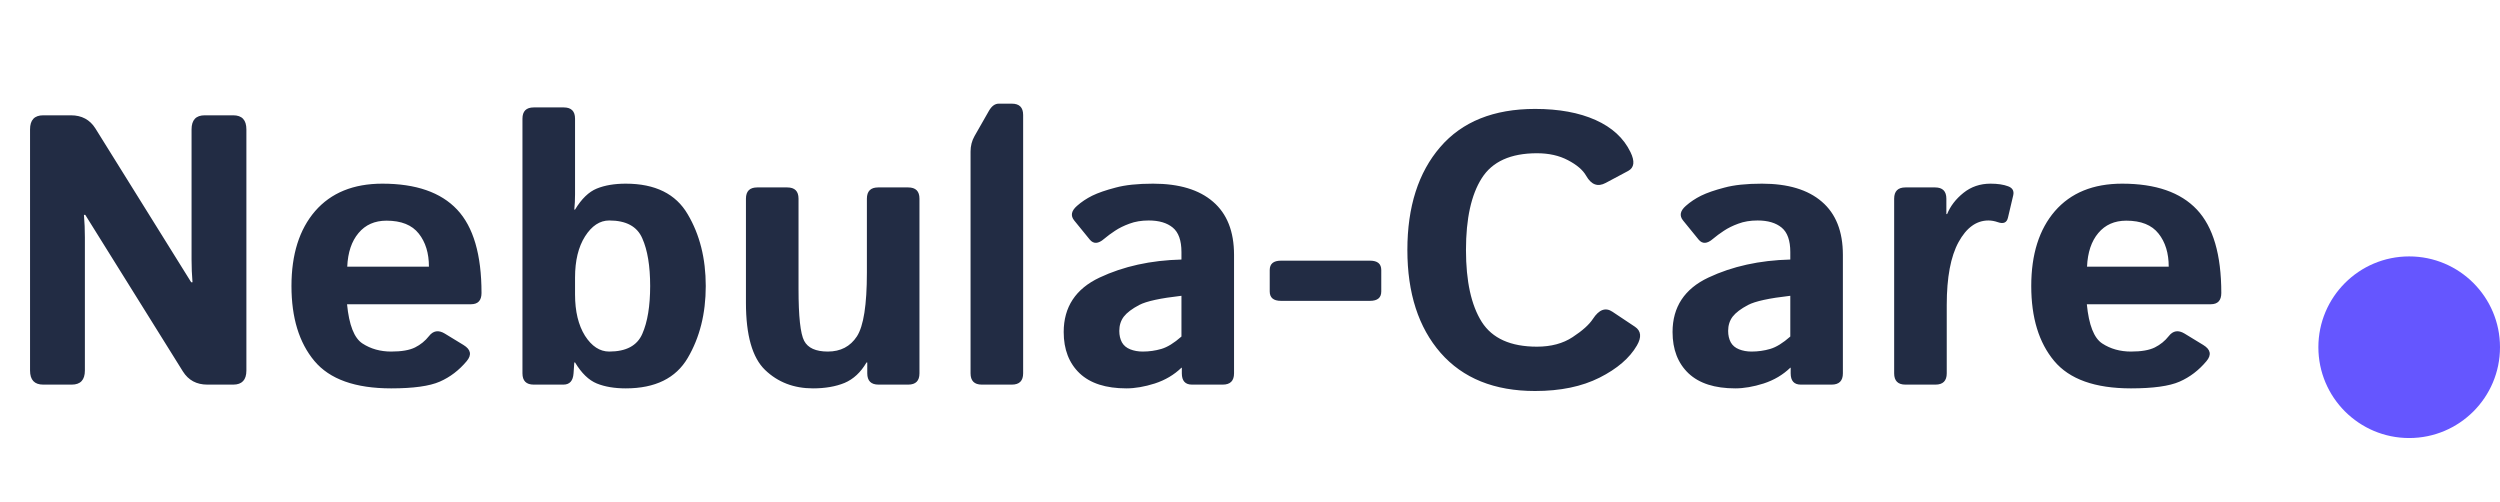 <svg width="234" height="47" viewBox="0 0 234 47" fill="none" xmlns="http://www.w3.org/2000/svg">
<path d="M4.043 36C3.223 36 2.812 35.56 2.812 34.682V12.111C2.812 11.232 3.223 10.793 4.043 10.793H6.645C7.652 10.793 8.414 11.203 8.93 12.023L17.895 26.42H18.018C17.959 25.717 17.93 25.014 17.93 24.311V12.111C17.93 11.232 18.34 10.793 19.16 10.793H21.832C22.652 10.793 23.062 11.232 23.062 12.111V34.682C23.062 35.56 22.652 36 21.832 36H19.406C18.398 36 17.637 35.59 17.121 34.77L7.98 20.109H7.857C7.916 20.812 7.945 21.516 7.945 22.219V34.682C7.945 35.56 7.535 36 6.715 36H4.043ZM27.281 26.771C27.281 23.807 28.02 21.469 29.496 19.758C30.984 18.047 33.082 17.191 35.789 17.191C38.93 17.191 41.262 18 42.785 19.617C44.309 21.234 45.07 23.836 45.07 27.422C45.07 28.125 44.742 28.477 44.086 28.477H32.484C32.672 30.422 33.152 31.646 33.926 32.15C34.699 32.654 35.596 32.906 36.615 32.906C37.588 32.906 38.332 32.777 38.848 32.52C39.363 32.262 39.797 31.91 40.148 31.465C40.547 30.949 41.039 30.867 41.625 31.219L43.383 32.291C44.074 32.713 44.174 33.217 43.682 33.803C42.967 34.658 42.129 35.297 41.168 35.719C40.207 36.141 38.69 36.352 36.615 36.352C33.252 36.352 30.855 35.496 29.426 33.785C27.996 32.074 27.281 29.736 27.281 26.771ZM32.502 24.961H40.148C40.148 23.695 39.832 22.664 39.199 21.867C38.566 21.059 37.559 20.654 36.176 20.654C35.074 20.654 34.201 21.041 33.557 21.814C32.912 22.576 32.56 23.625 32.502 24.961ZM49.957 36C49.254 36 48.902 35.648 48.902 34.945V11.109C48.902 10.406 49.254 10.055 49.957 10.055H52.77C53.473 10.055 53.824 10.406 53.824 11.109V18.211C53.824 18.68 53.801 19.148 53.754 19.617H53.824C54.434 18.609 55.113 17.953 55.863 17.648C56.613 17.344 57.516 17.191 58.57 17.191C61.324 17.191 63.258 18.146 64.371 20.057C65.496 21.955 66.059 24.193 66.059 26.771C66.059 29.35 65.496 31.594 64.371 33.504C63.258 35.402 61.324 36.352 58.57 36.352C57.516 36.352 56.613 36.199 55.863 35.895C55.113 35.59 54.434 34.934 53.824 33.926H53.754L53.684 34.945C53.637 35.648 53.32 36 52.734 36H49.957ZM53.824 27.562C53.824 29.145 54.135 30.434 54.756 31.43C55.389 32.414 56.145 32.906 57.023 32.906C58.605 32.906 59.637 32.355 60.117 31.254C60.609 30.141 60.855 28.646 60.855 26.771C60.855 24.896 60.609 23.408 60.117 22.307C59.637 21.193 58.605 20.637 57.023 20.637C56.145 20.637 55.389 21.135 54.756 22.131C54.135 23.115 53.824 24.398 53.824 25.98V27.562ZM69.82 28.336V18.598C69.82 17.895 70.172 17.543 70.875 17.543H73.688C74.391 17.543 74.742 17.895 74.742 18.598V27.07C74.742 29.625 74.918 31.236 75.269 31.904C75.621 32.572 76.359 32.906 77.484 32.906C78.68 32.906 79.588 32.432 80.209 31.482C80.83 30.521 81.141 28.535 81.141 25.523V18.598C81.141 17.895 81.492 17.543 82.195 17.543H85.008C85.711 17.543 86.062 17.895 86.062 18.598V34.945C86.062 35.648 85.711 36 85.008 36H82.231C81.527 36 81.176 35.648 81.176 34.945V33.926H81.106C80.566 34.852 79.881 35.49 79.049 35.842C78.217 36.182 77.232 36.352 76.096 36.352C74.303 36.352 72.809 35.777 71.613 34.629C70.418 33.48 69.82 31.383 69.82 28.336ZM91.898 36C91.195 36 90.844 35.648 90.844 34.945V14.185C90.844 13.658 90.967 13.178 91.213 12.744L92.566 10.371C92.824 9.926 93.129 9.703 93.481 9.703H94.711C95.414 9.703 95.766 10.055 95.766 10.758V34.945C95.766 35.648 95.414 36 94.711 36H91.898ZM99.562 31.078C99.562 28.734 100.682 27.035 102.92 25.98C105.158 24.926 107.713 24.363 110.584 24.293V23.59C110.584 22.512 110.314 21.75 109.775 21.305C109.236 20.859 108.486 20.637 107.525 20.637C106.846 20.637 106.242 20.736 105.715 20.936C105.199 21.123 104.748 21.346 104.361 21.604C103.986 21.85 103.646 22.102 103.342 22.359C102.803 22.828 102.357 22.852 102.006 22.43L100.547 20.637C100.184 20.191 100.271 19.734 100.811 19.266C101.221 18.902 101.695 18.586 102.234 18.316C102.785 18.047 103.512 17.795 104.414 17.561C105.316 17.314 106.488 17.191 107.93 17.191C110.367 17.191 112.236 17.754 113.537 18.879C114.85 20.004 115.506 21.662 115.506 23.854V34.945C115.506 35.648 115.154 36 114.451 36H111.568C110.936 36 110.619 35.648 110.619 34.945V34.418H110.584C109.893 35.086 109.061 35.578 108.088 35.895C107.127 36.199 106.242 36.352 105.434 36.352C103.512 36.352 102.053 35.883 101.057 34.945C100.061 33.996 99.562 32.707 99.562 31.078ZM104.766 30.973C104.766 31.383 104.848 31.74 105.012 32.045C105.176 32.338 105.434 32.555 105.785 32.695C106.137 32.836 106.529 32.906 106.963 32.906C107.561 32.906 108.141 32.824 108.703 32.66C109.266 32.496 109.893 32.109 110.584 31.5V27.686C108.615 27.908 107.297 28.195 106.629 28.547C105.961 28.898 105.48 29.262 105.188 29.637C104.906 30.012 104.766 30.457 104.766 30.973ZM119.9 28.16C119.197 28.16 118.846 27.867 118.846 27.281V25.277C118.846 24.691 119.197 24.398 119.9 24.398H128.232C128.936 24.398 129.287 24.691 129.287 25.277V27.281C129.287 27.867 128.936 28.16 128.232 28.16H119.9ZM131.73 23.396C131.73 19.354 132.756 16.143 134.807 13.764C136.857 11.385 139.816 10.195 143.684 10.195C145.91 10.195 147.797 10.541 149.344 11.232C150.891 11.924 151.98 12.926 152.613 14.238C153.035 15.105 152.965 15.691 152.402 15.996L150.293 17.121C149.555 17.52 148.945 17.297 148.465 16.453C148.16 15.914 147.592 15.428 146.76 14.994C145.939 14.56 144.973 14.344 143.859 14.344C141.398 14.344 139.676 15.123 138.691 16.682C137.707 18.229 137.215 20.467 137.215 23.396C137.215 26.326 137.707 28.57 138.691 30.129C139.676 31.676 141.398 32.449 143.859 32.449C145.184 32.449 146.297 32.15 147.199 31.553C148.113 30.955 148.746 30.387 149.098 29.848C149.672 28.969 150.281 28.746 150.926 29.18L153.035 30.586C153.609 30.973 153.668 31.559 153.211 32.344C152.531 33.516 151.365 34.518 149.713 35.35C148.061 36.182 146.051 36.598 143.684 36.598C139.875 36.598 136.928 35.408 134.842 33.029C132.768 30.65 131.73 27.439 131.73 23.396ZM156.551 31.078C156.551 28.734 157.67 27.035 159.908 25.98C162.146 24.926 164.701 24.363 167.572 24.293V23.59C167.572 22.512 167.303 21.75 166.764 21.305C166.225 20.859 165.475 20.637 164.514 20.637C163.834 20.637 163.23 20.736 162.703 20.936C162.188 21.123 161.736 21.346 161.35 21.604C160.975 21.85 160.635 22.102 160.33 22.359C159.791 22.828 159.346 22.852 158.994 22.43L157.535 20.637C157.172 20.191 157.26 19.734 157.799 19.266C158.209 18.902 158.684 18.586 159.223 18.316C159.773 18.047 160.5 17.795 161.402 17.561C162.305 17.314 163.477 17.191 164.918 17.191C167.355 17.191 169.225 17.754 170.525 18.879C171.838 20.004 172.494 21.662 172.494 23.854V34.945C172.494 35.648 172.143 36 171.439 36H168.557C167.924 36 167.607 35.648 167.607 34.945V34.418H167.572C166.881 35.086 166.049 35.578 165.076 35.895C164.115 36.199 163.23 36.352 162.422 36.352C160.5 36.352 159.041 35.883 158.045 34.945C157.049 33.996 156.551 32.707 156.551 31.078ZM161.754 30.973C161.754 31.383 161.836 31.74 162 32.045C162.164 32.338 162.422 32.555 162.773 32.695C163.125 32.836 163.518 32.906 163.951 32.906C164.549 32.906 165.129 32.824 165.691 32.66C166.254 32.496 166.881 32.109 167.572 31.5V27.686C165.604 27.908 164.285 28.195 163.617 28.547C162.949 28.898 162.469 29.262 162.176 29.637C161.895 30.012 161.754 30.457 161.754 30.973ZM178.348 36C177.645 36 177.293 35.648 177.293 34.945V18.598C177.293 17.895 177.645 17.543 178.348 17.543H181.125C181.828 17.543 182.18 17.895 182.18 18.598V20.039H182.25C182.555 19.289 183.064 18.627 183.779 18.053C184.494 17.479 185.338 17.191 186.311 17.191C186.979 17.191 187.529 17.273 187.963 17.438C188.373 17.59 188.531 17.871 188.438 18.281L187.945 20.373C187.84 20.842 187.523 20.982 186.996 20.795C186.691 20.689 186.398 20.637 186.117 20.637C184.992 20.637 184.061 21.311 183.322 22.658C182.584 24.006 182.215 25.969 182.215 28.547V34.945C182.215 35.648 181.863 36 181.16 36H178.348ZM190.125 26.771C190.125 23.807 190.863 21.469 192.34 19.758C193.828 18.047 195.926 17.191 198.633 17.191C201.773 17.191 204.105 18 205.629 19.617C207.152 21.234 207.914 23.836 207.914 27.422C207.914 28.125 207.586 28.477 206.93 28.477H195.328C195.516 30.422 195.996 31.646 196.77 32.15C197.543 32.654 198.439 32.906 199.459 32.906C200.432 32.906 201.176 32.777 201.691 32.52C202.207 32.262 202.641 31.91 202.992 31.465C203.391 30.949 203.883 30.867 204.469 31.219L206.227 32.291C206.918 32.713 207.018 33.217 206.525 33.803C205.811 34.658 204.973 35.297 204.012 35.719C203.051 36.141 201.533 36.352 199.459 36.352C196.096 36.352 193.699 35.496 192.27 33.785C190.84 32.074 190.125 29.736 190.125 26.771ZM195.346 24.961H202.992C202.992 23.695 202.676 22.664 202.043 21.867C201.41 21.059 200.402 20.654 199.02 20.654C197.918 20.654 197.045 21.041 196.4 21.814C195.756 22.576 195.404 23.625 195.346 24.961Z" fill="#222C44"/>
<circle cx="225.5" cy="32.5" r="8.5" fill="#6556FF"/>
</svg>
